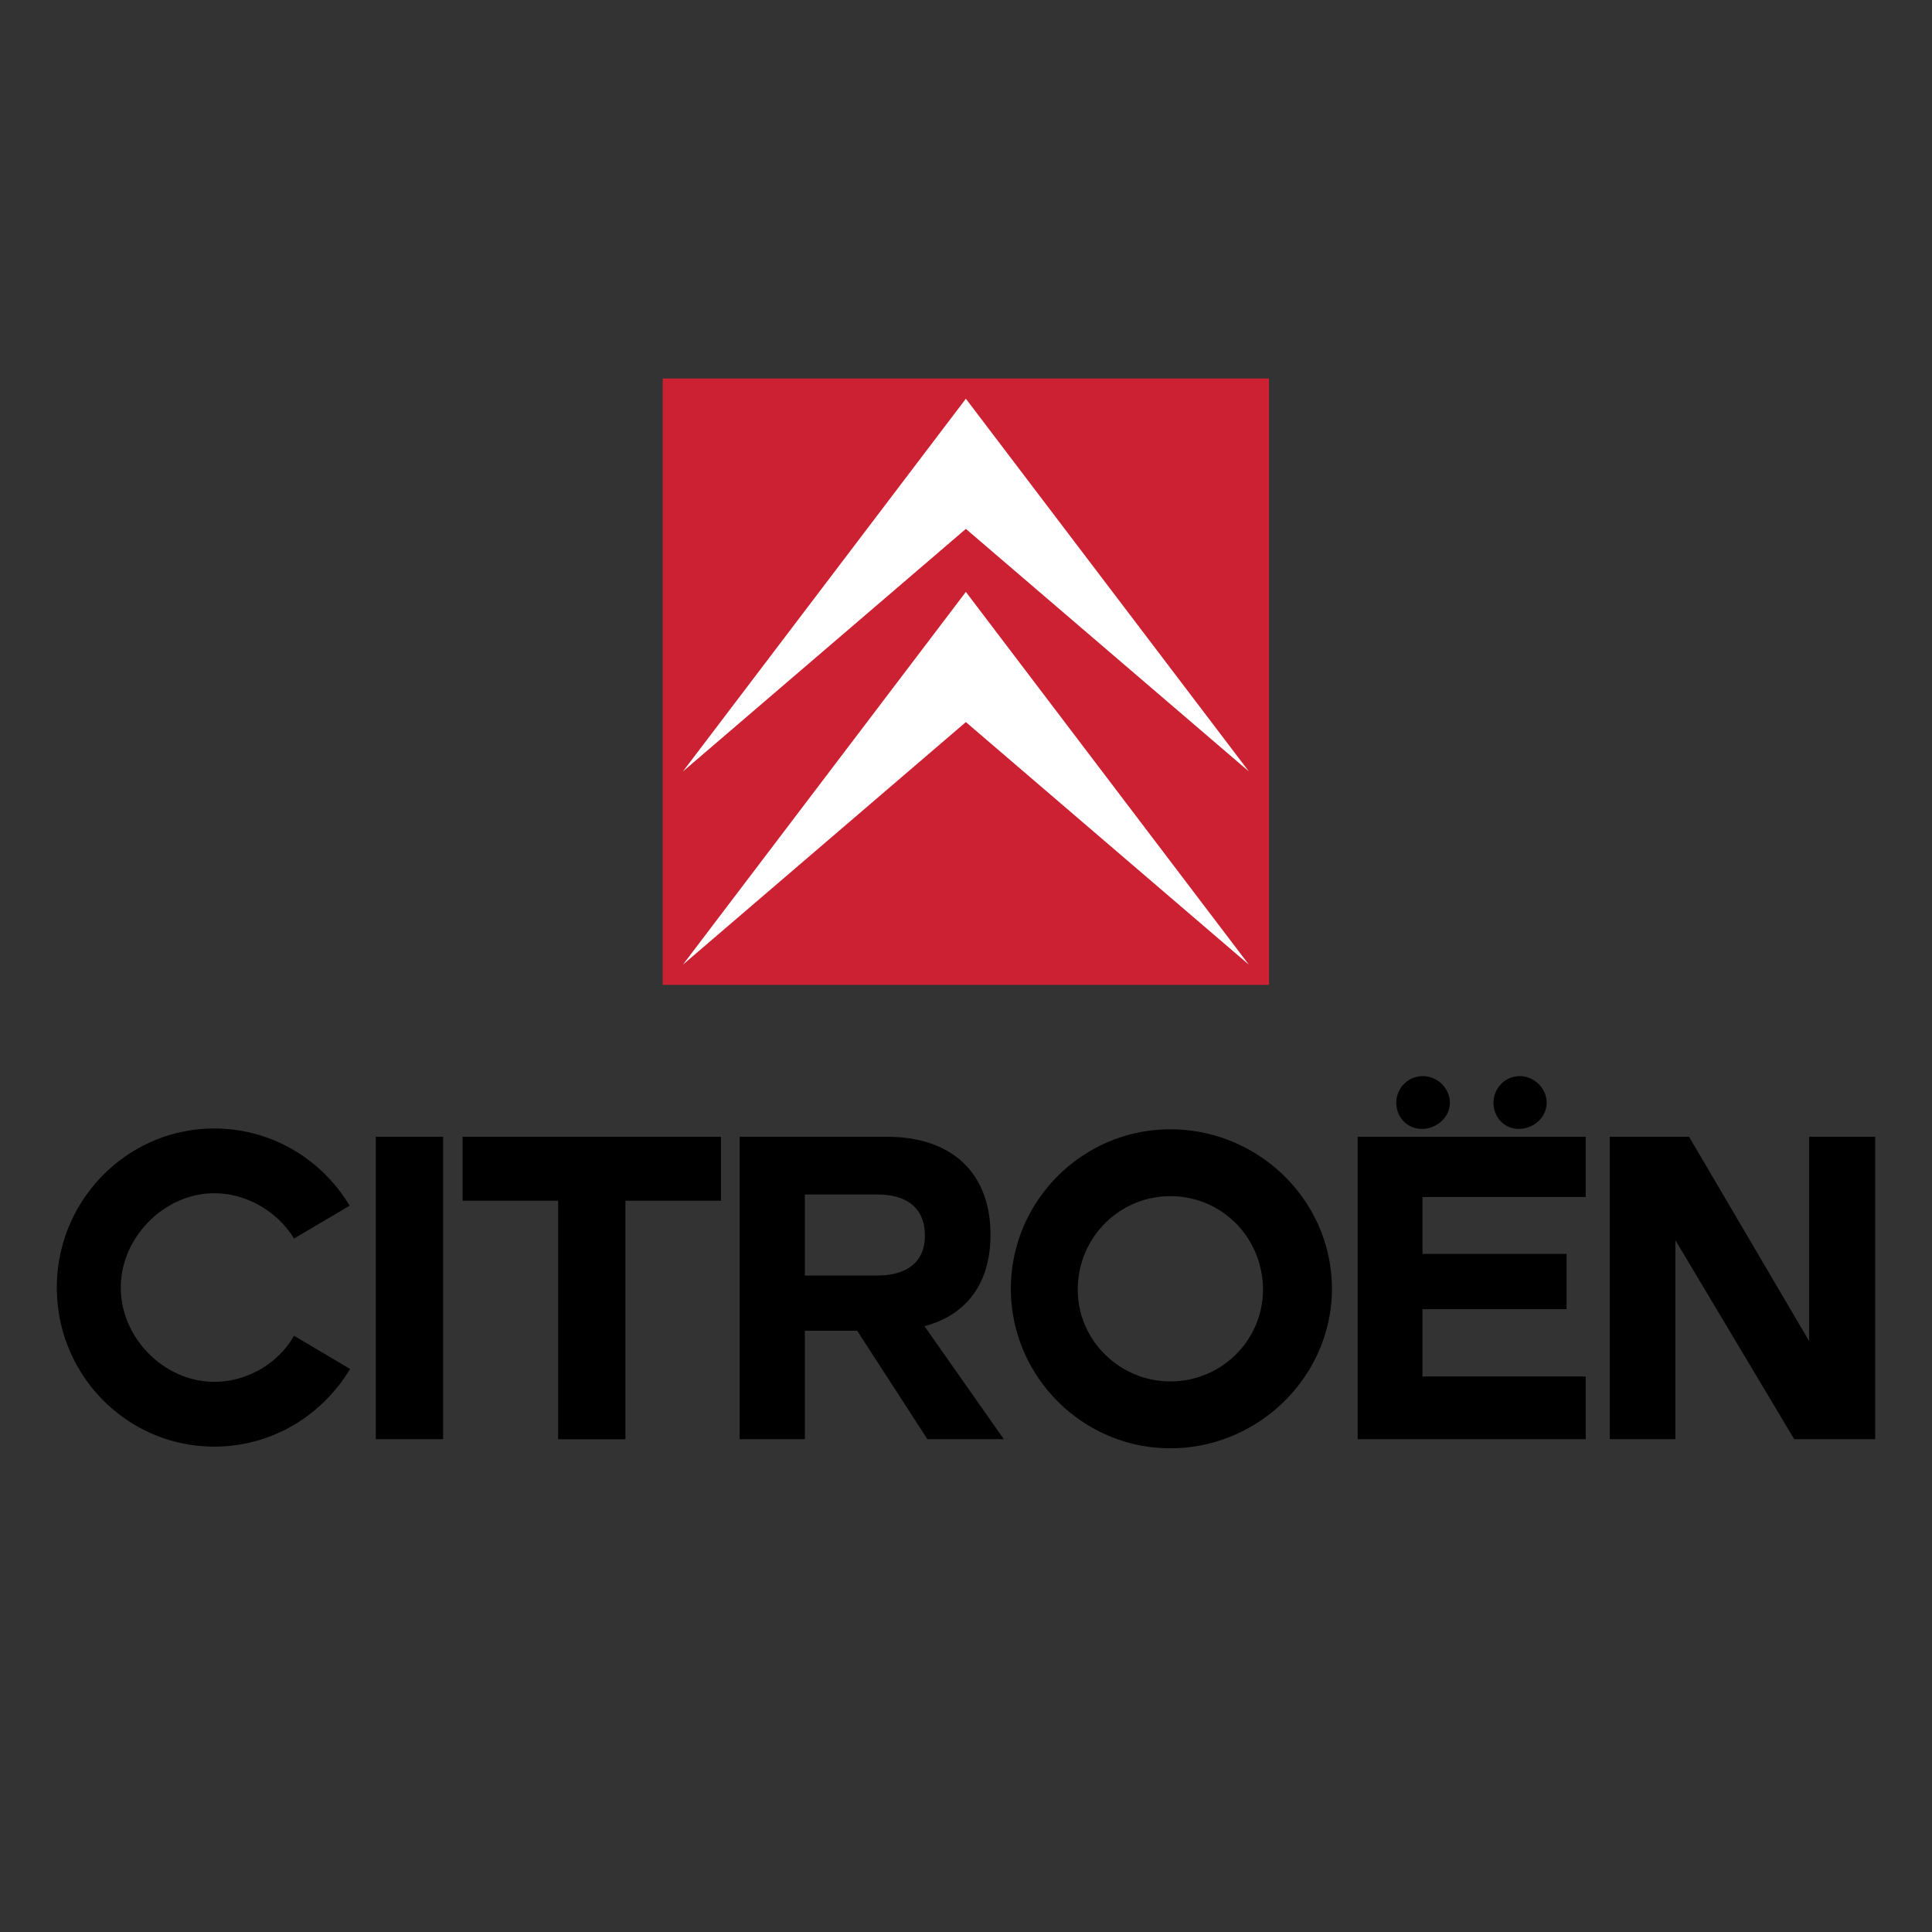 <svg xmlns="http://www.w3.org/2000/svg" width="2500" height="2500" viewBox="0 0 192.756 192.756"><rect x="0" y="0" width="192.756" height="192.756" fill="#333333" stroke="none"/><g fill-rule="evenodd" clip-rule="evenodd"><path fill="#fff" fill-opacity="0" d="M0 0h192.756v192.756H0V0z"/><path d="M21.375 144.33c-8.661 0-15.705-7.086-15.705-15.871 0-8.742 7.044-15.869 15.705-15.869 5.719 0 10.732 3.066 13.509 7.707l-5.553 3.273c-1.574-2.611-4.641-4.518-7.956-4.518-4.973 0-9.324 4.393-9.324 9.406 0 5.057 4.351 9.408 9.324 9.408 3.315 0 6.423-1.865 7.956-4.6l5.594 3.314c-2.776 4.643-7.791 7.75-13.55 7.75zm22.832-.746h-6.713v-30.166h6.713v30.166zm18.191.014h-6.713v-23.799h-9.531v-6.381h25.774v6.381h-9.531v23.799h.001zm17.902-16.34h7.252c2.528 0 4.724-1.035 4.724-3.979 0-2.941-2.031-4.102-4.724-4.102H80.3v8.081zm0 5.512v10.814h-6.505v-30.166h14.71c6.464 0 10.317 3.605 10.317 9.779 0 4.932-2.486 8.039-6.588 9.117l7.914 11.27h-7.624l-7.003-10.814H80.3zm36.466 11.726c-8.785 0-15.912-7.209-15.912-15.912 0-8.744 7.127-15.912 15.912-15.912 8.826 0 16.119 7.127 16.119 15.912 0 8.703-7.293 15.912-16.119 15.912zm0-25.152c-5.139 0-9.24 4.186-9.24 9.324 0 5.055 4.186 9.156 9.24 9.156 5.098 0 9.24-4.102 9.24-9.156 0-5.139-4.061-9.324-9.24-9.324zm27.888-9.324c0 1.451-1.326 2.611-2.777 2.611-1.492 0-2.568-1.16-2.568-2.611a2.644 2.644 0 0 1 2.652-2.652c1.449-.001 2.693 1.202 2.693 2.652zm9.655 0c0 1.451-1.283 2.611-2.775 2.611-1.451 0-2.527-1.16-2.527-2.611 0-1.449 1.16-2.652 2.609-2.652 1.45-.001 2.693 1.202 2.693 2.652zm-12.389 9.406v5.678h14.379v5.512H141.92v6.713h16.285v6.256h-22.75v-30.166h22.75v6.008H141.92v-.001zm25.234 4.31v19.848h-6.547v-30.166h7.914l11.977 20.387v-20.387h6.588v30.166h-8.08l-11.852-19.848z"/><path fill="#cc2132" d="M126.611 98.258V37.762H66.116v60.496h60.495z"/><path fill="#fff" d="M68.135 96.244l28.229-24.202 28.234 24.202-28.234-37.189-28.229 37.189z"/><path fill="#fff" d="M96.364 39.781L68.135 76.968l28.229-24.2 28.238 24.2-28.238-37.187z"/></g></svg>
